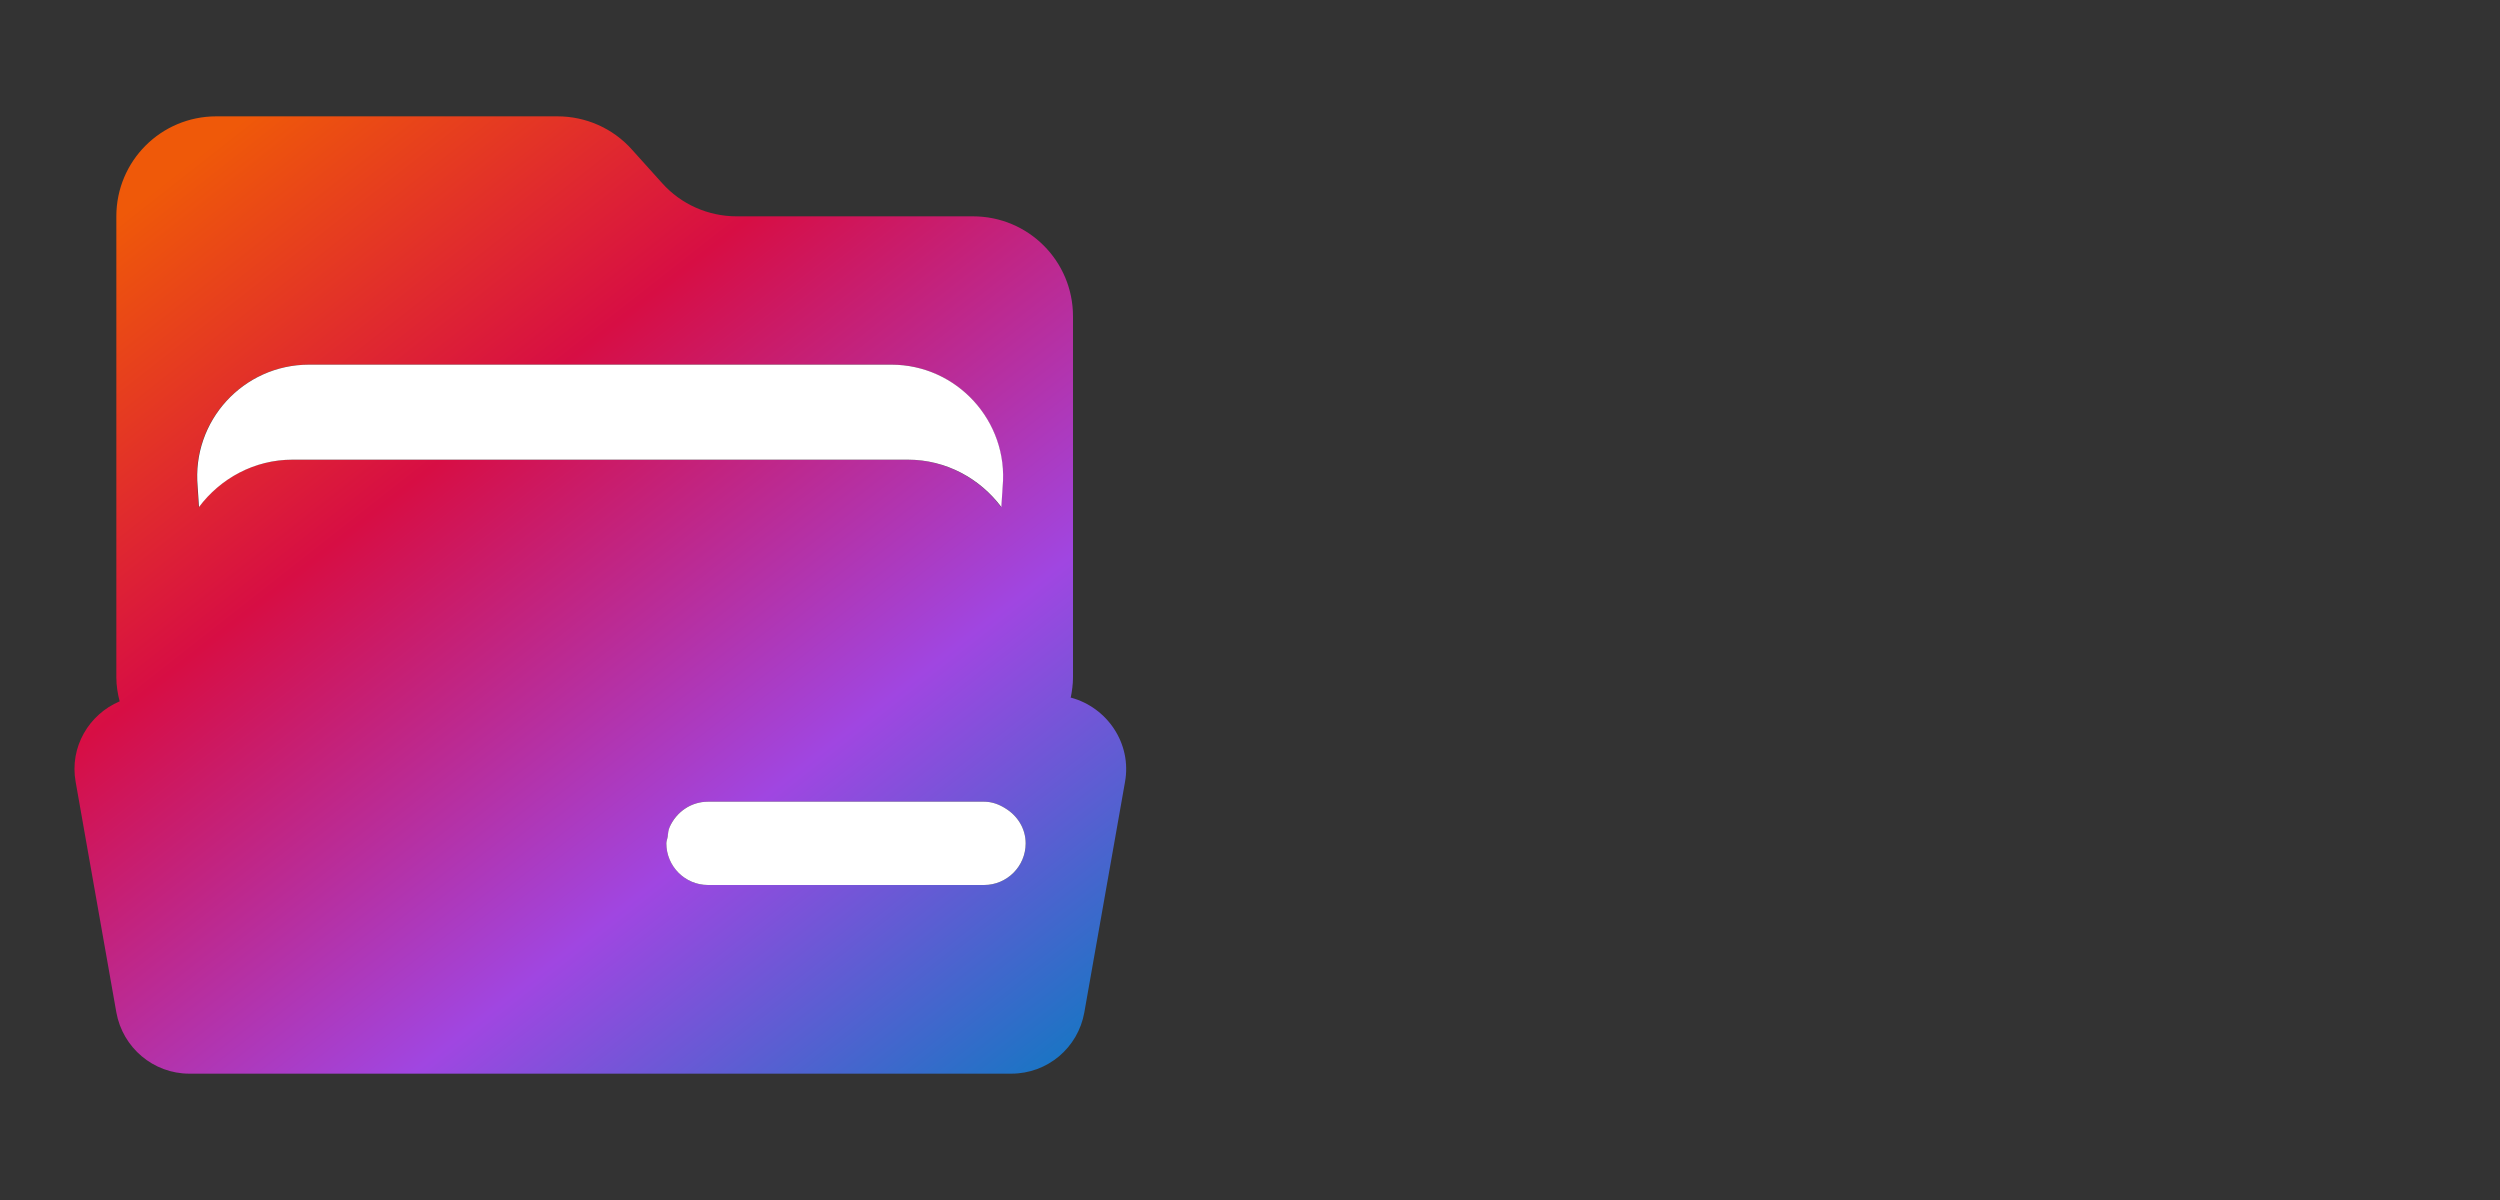 <?xml version="1.0" encoding="UTF-8"?>
<svg xmlns="http://www.w3.org/2000/svg" width="125" height="60" viewBox="0 0 125 60" fill="none">
  <rect x="0" y="0" width="125" height="60" fill="#333333" stroke="none"/>
  <g clip-path="url(#clip0_34160_16513)">
    <path d="M53.533 34.9C53.6 34.567 53.65 34.217 53.65 33.867V15.817C53.65 13.05 51.417 10.817 48.65 10.817H36.833C35.417 10.817 34.05 10.217 33.1 9.15L31.6 7.483C30.65 6.417 29.3 5.817 27.867 5.817H10.817C8.05 5.817 5.817 8.05 5.817 10.817V33.867C5.817 34.283 5.883 34.683 5.983 35.067C4.45 35.717 3.467 37.35 3.783 39.1L5.817 50.617C6.133 52.383 7.667 53.683 9.467 53.683H50.567C52.367 53.683 53.9 52.4 54.217 50.617L56.25 39.1C56.6 37.167 55.35 35.367 53.55 34.883L53.533 34.9ZM9.933 25.35L9.867 24.333C9.567 21.067 12.15 18.233 15.433 18.233H44.55C47.833 18.233 50.417 21.05 50.117 24.333L50.05 25.35C48.983 23.933 47.3 22.983 45.367 22.983H14.617C12.683 22.983 11 23.933 9.933 25.35ZM49.2 44.25H35.4C34.25 44.25 33.317 43.317 33.317 42.167C33.317 42.05 33.367 41.95 33.383 41.833C33.417 41.667 33.417 41.5 33.483 41.35C33.8 40.617 34.533 40.083 35.4 40.083H49.2C49.6 40.083 49.95 40.217 50.267 40.417C50.867 40.783 51.283 41.417 51.283 42.167C51.283 43.317 50.35 44.25 49.2 44.25Z" fill="url(#paint0_linear_34160_16513)"></path>
    <path d="M50.067 25.35L50.133 24.333C50.433 21.067 47.85 18.233 44.567 18.233H15.45C12.167 18.233 9.583 21.05 9.883 24.333L9.95 25.35C11.017 23.933 12.7 22.983 14.633 22.983H45.383C47.317 22.983 49 23.933 50.067 25.35Z" fill="white"></path>
    <path d="M50.267 40.417C49.95 40.217 49.6 40.084 49.2 40.084H35.4C34.55 40.084 33.817 40.6 33.483 41.35C33.417 41.5 33.4 41.667 33.383 41.834C33.367 41.95 33.317 42.05 33.317 42.167C33.317 43.317 34.25 44.25 35.4 44.25H49.2C50.35 44.25 51.283 43.317 51.283 42.167C51.283 41.417 50.867 40.783 50.267 40.417Z" fill="white"></path>
  </g>
  <defs>
    <linearGradient id="paint0_linear_34160_16513" x1="14.469" y1="4.167" x2="53.294" y2="53.634" gradientUnits="userSpaceOnUse">
      <stop stop-color="#EF5909"></stop>
      <stop offset="0.31" stop-color="#D70E44"></stop>
      <stop offset="0.68" stop-color="#A046E1"></stop>
      <stop offset="1" stop-color="#1676C3"></stop>
    </linearGradient>
    <clipPath id="clip0_34160_16513">
      <rect width="60" height="60" fill="white"></rect>
    </clipPath>
  </defs>
</svg>
